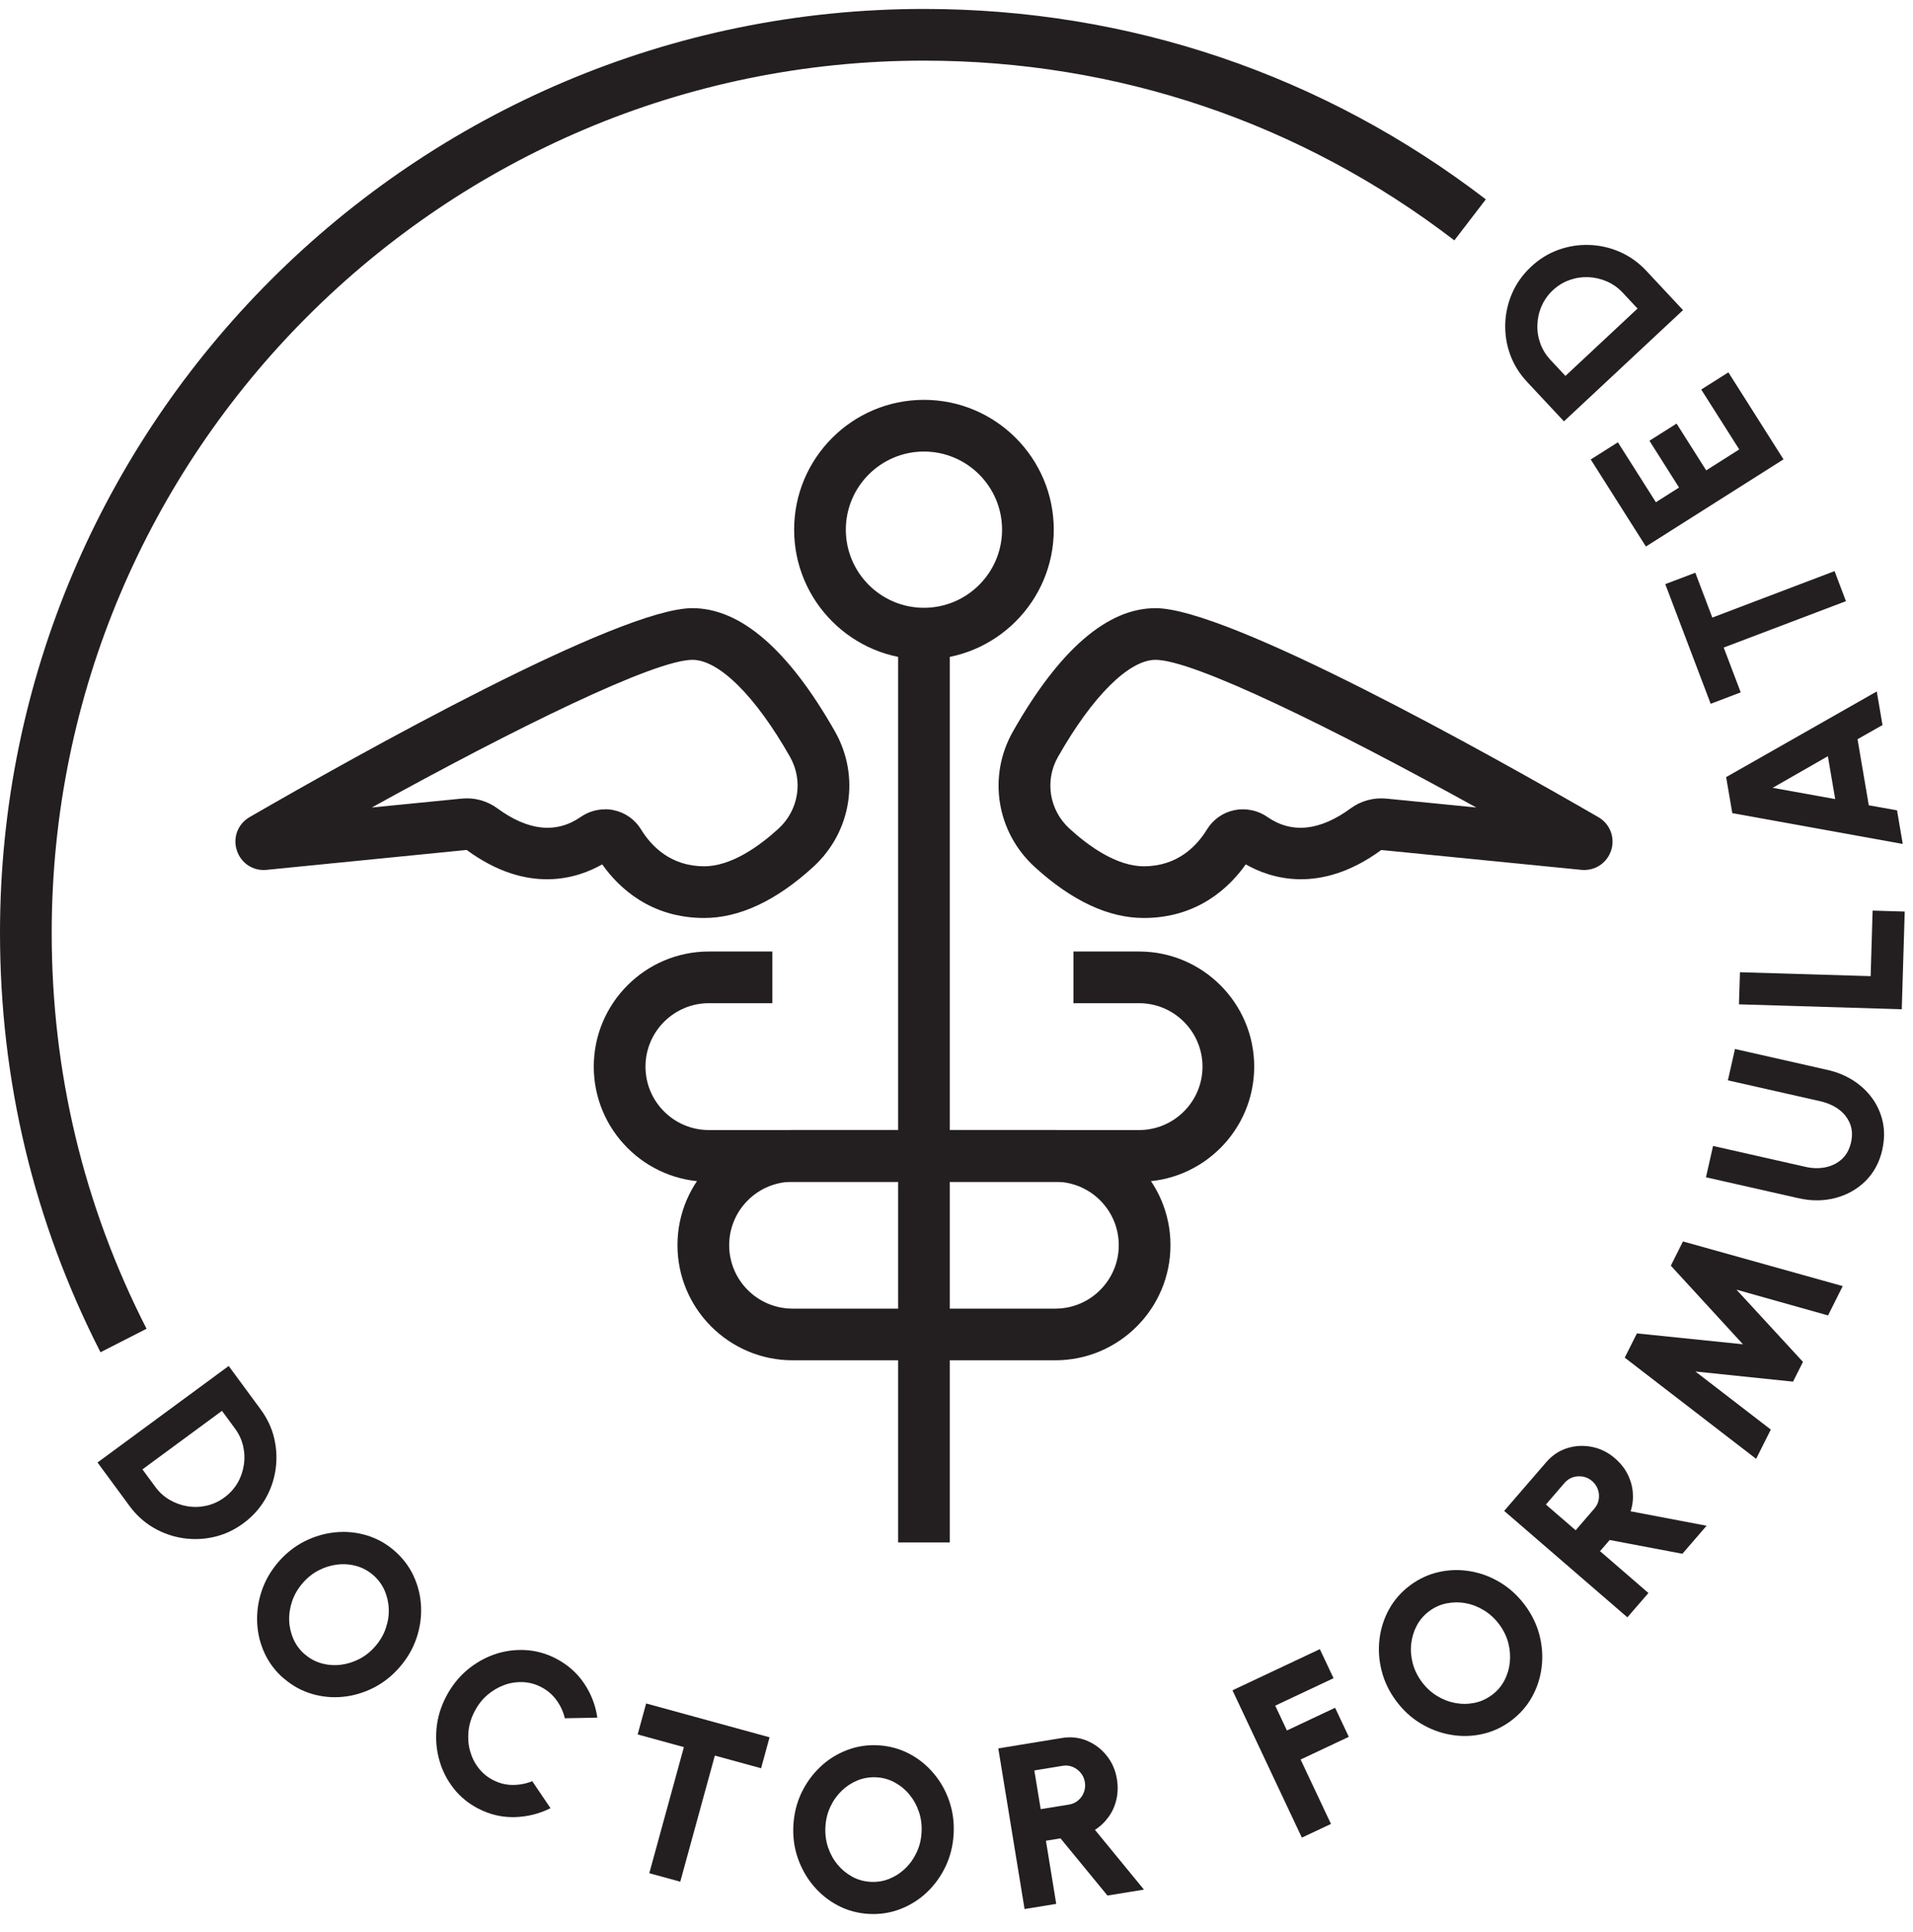 <svg xmlns="http://www.w3.org/2000/svg" fill="none" viewBox="0 0 100 101" height="101" width="100">
<path fill="#231F20" d="M5.098 76.456L11.955 71.41L13.628 73.683C13.976 74.156 14.214 74.664 14.338 75.21C14.463 75.753 14.484 76.299 14.403 76.845C14.319 77.391 14.138 77.907 13.855 78.388C13.571 78.87 13.195 79.286 12.722 79.634C12.249 79.983 11.741 80.221 11.195 80.345C10.652 80.472 10.106 80.491 9.56 80.41C9.014 80.326 8.498 80.145 8.017 79.862C7.536 79.58 7.119 79.202 6.771 78.729L5.098 76.456ZM7.444 76.813L8.122 77.734C8.327 78.016 8.579 78.24 8.871 78.41C9.163 78.58 9.473 78.691 9.806 78.745C10.138 78.799 10.468 78.788 10.8 78.713C11.133 78.637 11.444 78.494 11.73 78.283C12.017 78.072 12.246 77.818 12.417 77.526C12.587 77.234 12.695 76.921 12.746 76.588C12.798 76.256 12.784 75.926 12.709 75.597C12.633 75.267 12.49 74.961 12.282 74.678L11.603 73.756L7.449 76.813H7.444Z"></path>
<path fill="#231F20" d="M14.847 87.759C14.409 87.384 14.074 86.946 13.838 86.44C13.603 85.938 13.471 85.405 13.444 84.846C13.417 84.286 13.492 83.735 13.674 83.186C13.855 82.64 14.144 82.135 14.538 81.673C14.936 81.211 15.39 80.848 15.903 80.586C16.417 80.324 16.952 80.165 17.509 80.108C18.066 80.051 18.611 80.1 19.144 80.257C19.676 80.413 20.163 80.678 20.601 81.054C21.041 81.432 21.379 81.873 21.614 82.376C21.849 82.878 21.982 83.411 22.009 83.967C22.036 84.527 21.96 85.078 21.776 85.624C21.595 86.17 21.303 86.673 20.909 87.135C20.512 87.597 20.058 87.959 19.547 88.222C19.036 88.484 18.501 88.646 17.944 88.703C17.387 88.759 16.841 88.711 16.309 88.554C15.774 88.397 15.287 88.13 14.849 87.754L14.847 87.759ZM15.938 86.486C16.201 86.711 16.492 86.868 16.817 86.957C17.141 87.046 17.474 87.07 17.811 87.03C18.149 86.989 18.476 86.886 18.79 86.724C19.103 86.562 19.384 86.335 19.628 86.051C19.874 85.765 20.055 85.454 20.168 85.116C20.285 84.778 20.336 84.44 20.322 84.103C20.309 83.765 20.233 83.44 20.098 83.132C19.96 82.824 19.76 82.559 19.501 82.335C19.239 82.111 18.947 81.954 18.622 81.865C18.298 81.775 17.965 81.751 17.628 81.792C17.29 81.832 16.963 81.935 16.649 82.097C16.336 82.262 16.055 82.486 15.811 82.773C15.566 83.059 15.384 83.37 15.271 83.708C15.157 84.046 15.103 84.384 15.117 84.722C15.13 85.059 15.206 85.384 15.341 85.692C15.479 86 15.676 86.265 15.938 86.489V86.486Z"></path>
<path fill="#231F20" d="M25.004 94.551C24.493 94.286 24.063 93.938 23.72 93.5C23.374 93.064 23.125 92.578 22.971 92.04C22.817 91.505 22.766 90.948 22.817 90.375C22.869 89.802 23.033 89.246 23.314 88.705C23.596 88.162 23.955 87.702 24.393 87.326C24.831 86.954 25.312 86.675 25.836 86.491C26.36 86.308 26.901 86.232 27.458 86.262C28.012 86.291 28.547 86.437 29.058 86.702C29.669 87.018 30.16 87.451 30.531 87.999C30.901 88.548 31.131 89.145 31.225 89.794L29.525 89.827C29.447 89.486 29.301 89.17 29.09 88.881C28.879 88.591 28.612 88.362 28.288 88.194C27.982 88.035 27.66 87.951 27.325 87.937C26.99 87.924 26.663 87.975 26.344 88.094C26.025 88.213 25.733 88.389 25.466 88.618C25.198 88.851 24.979 89.137 24.804 89.475C24.631 89.81 24.525 90.154 24.49 90.508C24.455 90.862 24.479 91.2 24.569 91.527C24.658 91.854 24.804 92.151 25.009 92.419C25.212 92.686 25.468 92.9 25.774 93.056C26.101 93.227 26.444 93.311 26.801 93.313C27.158 93.313 27.498 93.248 27.823 93.116L28.777 94.527C28.196 94.819 27.574 94.975 26.912 94.994C26.25 95.013 25.612 94.865 25.001 94.548L25.004 94.551Z"></path>
<path fill="#231F20" d="M40.228 90.821L39.785 92.44L37.368 91.778L35.56 98.37L33.941 97.927L35.749 91.335L33.333 90.672L33.776 89.053L40.228 90.821Z"></path>
<path fill="#231F20" d="M45.412 100.054C44.836 100.022 44.304 99.876 43.809 99.619C43.318 99.362 42.89 99.019 42.528 98.592C42.166 98.165 41.893 97.678 41.704 97.135C41.515 96.592 41.439 96.013 41.474 95.408C41.509 94.803 41.65 94.238 41.898 93.719C42.147 93.2 42.477 92.749 42.882 92.365C43.29 91.981 43.753 91.692 44.272 91.492C44.791 91.292 45.336 91.208 45.912 91.24C46.49 91.273 47.026 91.419 47.52 91.676C48.015 91.932 48.439 92.276 48.801 92.703C49.164 93.13 49.437 93.616 49.623 94.159C49.809 94.705 49.885 95.281 49.85 95.886C49.815 96.495 49.674 97.057 49.428 97.576C49.18 98.095 48.853 98.546 48.447 98.93C48.042 99.314 47.577 99.603 47.058 99.803C46.539 100.003 45.99 100.087 45.412 100.054ZM45.507 98.379C45.85 98.397 46.18 98.346 46.49 98.219C46.801 98.092 47.08 97.911 47.326 97.673C47.572 97.435 47.769 97.157 47.918 96.835C48.069 96.513 48.153 96.168 48.174 95.789C48.196 95.413 48.15 95.057 48.036 94.719C47.923 94.381 47.758 94.081 47.542 93.819C47.326 93.557 47.069 93.346 46.774 93.184C46.48 93.022 46.158 92.932 45.815 92.913C45.472 92.894 45.142 92.949 44.831 93.073C44.52 93.2 44.242 93.381 43.996 93.619C43.75 93.857 43.553 94.135 43.404 94.457C43.253 94.778 43.169 95.124 43.147 95.503C43.126 95.881 43.172 96.235 43.285 96.573C43.398 96.911 43.563 97.211 43.78 97.473C43.996 97.735 44.253 97.946 44.547 98.108C44.842 98.27 45.163 98.359 45.507 98.379Z"></path>
<path fill="#231F20" d="M53.559 99.805L52.185 91.402L55.523 90.856C55.98 90.784 56.413 90.829 56.818 91C57.226 91.17 57.569 91.429 57.851 91.781C58.132 92.132 58.31 92.54 58.386 93.008C58.445 93.375 58.437 93.727 58.361 94.062C58.286 94.397 58.151 94.703 57.956 94.975C57.761 95.248 57.523 95.478 57.237 95.659L59.799 98.784L57.891 99.094L55.437 96.105L54.675 96.23L55.213 99.53L53.556 99.8L53.559 99.805ZM54.404 94.578L55.886 94.338C56.067 94.308 56.224 94.235 56.359 94.121C56.494 94.008 56.594 93.865 56.659 93.697C56.724 93.529 56.74 93.348 56.71 93.162C56.68 92.978 56.607 92.816 56.491 92.678C56.375 92.54 56.237 92.435 56.069 92.367C55.905 92.3 55.732 92.281 55.553 92.311L54.069 92.554L54.402 94.581L54.404 94.578Z"></path>
<path fill="#231F20" d="M68.053 96.067L64.426 88.365L68.993 86.213L69.71 87.732L66.661 89.167L67.272 90.465L69.791 89.278L70.507 90.797L67.988 91.984L69.575 95.351L68.056 96.065L68.053 96.067Z"></path>
<path fill="#231F20" d="M78.983 89.962C78.521 90.305 78.018 90.535 77.475 90.654C76.932 90.773 76.386 90.784 75.834 90.689C75.283 90.594 74.761 90.397 74.267 90.1C73.772 89.802 73.345 89.41 72.983 88.921C72.621 88.435 72.367 87.91 72.226 87.351C72.083 86.794 72.045 86.237 72.113 85.681C72.18 85.127 72.348 84.605 72.618 84.118C72.888 83.632 73.253 83.219 73.715 82.875C74.18 82.529 74.686 82.297 75.229 82.178C75.772 82.059 76.321 82.048 76.869 82.143C77.421 82.237 77.942 82.435 78.434 82.735C78.926 83.035 79.353 83.427 79.716 83.916C80.078 84.405 80.332 84.927 80.475 85.483C80.618 86.04 80.656 86.597 80.588 87.151C80.521 87.705 80.353 88.227 80.083 88.713C79.813 89.2 79.445 89.616 78.98 89.962H78.983ZM77.983 88.616C78.259 88.41 78.478 88.159 78.634 87.862C78.791 87.564 78.888 87.246 78.924 86.908C78.959 86.567 78.932 86.227 78.843 85.886C78.753 85.543 78.594 85.221 78.37 84.918C78.145 84.616 77.88 84.373 77.578 84.186C77.275 84 76.956 83.875 76.621 83.813C76.286 83.751 75.956 83.754 75.624 83.819C75.291 83.883 74.991 84.021 74.713 84.227C74.437 84.432 74.218 84.683 74.061 84.981C73.904 85.278 73.807 85.597 73.769 85.935C73.731 86.273 73.761 86.616 73.85 86.956C73.94 87.3 74.099 87.621 74.323 87.924C74.548 88.227 74.813 88.47 75.115 88.656C75.418 88.843 75.737 88.967 76.072 89.029C76.407 89.092 76.737 89.089 77.067 89.024C77.397 88.959 77.699 88.821 77.978 88.616H77.983Z"></path>
<path fill="#231F20" d="M85.07 84.551L78.629 78.986L80.84 76.426C81.142 76.078 81.505 75.837 81.926 75.705C82.348 75.572 82.78 75.553 83.221 75.64C83.662 75.729 84.061 75.926 84.421 76.237C84.702 76.48 84.924 76.756 85.078 77.061C85.234 77.367 85.326 77.689 85.353 78.021C85.38 78.356 85.343 78.686 85.24 79.007L89.21 79.762L87.945 81.227L84.145 80.507L83.64 81.091L86.17 83.278L85.072 84.548L85.07 84.551ZM82.367 79.997L83.348 78.859C83.467 78.721 83.543 78.564 83.572 78.389C83.602 78.213 83.588 78.04 83.529 77.87C83.47 77.699 83.37 77.551 83.226 77.426C83.086 77.305 82.926 77.226 82.748 77.194C82.57 77.162 82.397 77.172 82.226 77.226C82.056 77.28 81.913 77.378 81.791 77.516L80.81 78.653L82.364 79.997H82.367Z"></path>
<path fill="#231F20" d="M91.802 76.267L84.932 70.975L85.567 69.707L91.11 70.275L87.34 66.166L87.975 64.899L96.326 67.234L95.559 68.767L90.772 67.421L94.248 71.196L93.729 72.229L88.626 71.699L92.567 74.734L91.802 76.261V76.267Z"></path>
<path fill="#231F20" d="M98.397 60.102C98.246 60.767 97.951 61.312 97.513 61.745C97.075 62.175 96.551 62.469 95.937 62.629C95.326 62.788 94.686 62.791 94.018 62.64L89.178 61.545L89.548 59.907L94.389 61.002C94.748 61.083 95.094 61.091 95.424 61.023C95.754 60.956 96.04 60.815 96.278 60.599C96.516 60.383 96.675 60.093 96.759 59.729C96.843 59.361 96.824 59.029 96.702 58.734C96.581 58.439 96.386 58.191 96.116 57.993C95.846 57.796 95.526 57.656 95.164 57.572L90.324 56.477L90.694 54.839L95.535 55.934C96.037 56.047 96.489 56.234 96.889 56.493C97.289 56.753 97.621 57.066 97.886 57.439C98.151 57.812 98.329 58.223 98.424 58.675C98.516 59.126 98.508 59.602 98.394 60.099L98.397 60.102Z"></path>
<path fill="#231F20" d="M99.413 52.761L90.902 52.504L90.954 50.826L97.786 51.031L97.889 47.604L99.567 47.655L99.413 52.761Z"></path>
<path fill="#231F20" d="M90.554 42.507L90.232 40.626L98.106 36.147L98.406 37.904L97.1 38.644L97.689 42.099L99.165 42.363L99.465 44.12L90.554 42.509V42.507ZM95.933 41.774L95.549 39.533L92.665 41.185L95.93 41.774H95.933Z"></path>
<path fill="#231F20" d="M87.051 30.536L88.621 29.941L89.51 32.285L95.9 29.857L96.494 31.428L90.105 33.852L90.994 36.195L89.424 36.793L87.051 30.538V30.536Z"></path>
<path fill="#231F20" d="M93.23 24.014L86.038 28.571L83.154 24.02L84.573 23.122L86.56 26.255L87.771 25.487L86.222 23.041L87.641 22.144L89.19 24.59L90.917 23.495L88.93 20.363L90.349 19.466L93.233 24.017L93.23 24.014Z"></path>
<path fill="#231F20" d="M87.976 16.214L81.754 22.027L79.827 19.965C79.427 19.535 79.129 19.057 78.94 18.533C78.751 18.008 78.667 17.468 78.686 16.914C78.705 16.36 78.827 15.827 79.051 15.316C79.275 14.806 79.602 14.349 80.032 13.946C80.462 13.543 80.94 13.249 81.465 13.06C81.992 12.87 82.529 12.787 83.084 12.806C83.638 12.825 84.17 12.946 84.681 13.171C85.192 13.395 85.649 13.722 86.051 14.149L87.978 16.211L87.976 16.214ZM85.603 16.133L84.822 15.297C84.584 15.043 84.311 14.849 84 14.714C83.689 14.579 83.367 14.503 83.032 14.489C82.697 14.476 82.37 14.525 82.049 14.638C81.727 14.752 81.438 14.93 81.175 15.173C80.913 15.416 80.719 15.695 80.584 16.006C80.448 16.317 80.378 16.641 80.365 16.976C80.351 17.311 80.405 17.638 80.519 17.954C80.632 18.273 80.811 18.56 81.051 18.817L81.832 19.652L85.6 16.13L85.603 16.133Z"></path>
<path fill="#231F20" d="M5.254 70.694C1.768 63.864 0 56.488 0 48.766C0 22.133 21.668 0.468 48.299 0.468C59.026 0.468 69.183 3.911 77.67 10.422L76.024 12.565C68.01 6.419 58.423 3.17 48.296 3.17C23.157 3.17 2.703 23.625 2.703 48.766C2.703 56.056 4.37 63.02 7.66 69.464L5.251 70.694H5.254Z"></path>
<path fill="#231F20" d="M48.298 34.476C44.555 34.476 41.512 31.433 41.512 27.69C41.512 23.946 44.555 20.903 48.298 20.903C52.042 20.903 55.085 23.946 55.085 27.69C55.085 31.433 52.042 34.476 48.298 34.476ZM48.298 23.606C46.047 23.606 44.215 25.438 44.215 27.69C44.215 29.941 46.047 31.774 48.298 31.774C50.55 31.774 52.382 29.941 52.382 27.69C52.382 25.438 50.55 23.606 48.298 23.606Z"></path>
<path fill="#231F20" d="M49.65 33.125H46.947V80.634H49.65V33.125Z"></path>
<path fill="#231F20" d="M59.542 61.78H37.058C33.739 61.78 31.039 59.08 31.039 55.761C31.039 52.442 33.739 49.742 37.058 49.742H40.374V52.444H37.058C35.231 52.444 33.742 53.931 33.742 55.761C33.742 57.591 35.228 59.077 37.058 59.077H59.542C61.37 59.077 62.859 57.591 62.859 55.761C62.859 53.931 61.372 52.444 59.542 52.444H56.113V49.742H59.542C62.861 49.742 65.562 52.442 65.562 55.761C65.562 59.08 62.861 61.78 59.542 61.78Z"></path>
<path fill="#231F20" d="M55.166 71.113H41.433C38.114 71.113 35.414 68.412 35.414 65.094C35.414 61.775 38.114 59.075 41.433 59.075H55.166C58.485 59.075 61.185 61.775 61.185 65.094C61.185 68.412 58.485 71.113 55.166 71.113ZM41.433 61.78C39.606 61.78 38.117 63.267 38.117 65.096C38.117 66.926 39.603 68.412 41.433 68.412H55.166C56.993 68.412 58.482 66.926 58.482 65.096C58.482 63.267 56.996 61.78 55.166 61.78H41.433Z"></path>
<path fill="#231F20" d="M36.812 47.99C33.995 47.99 32.331 46.39 31.479 45.187C30.198 45.92 27.595 46.782 24.393 44.433L13.935 45.474C13.233 45.547 12.592 45.123 12.379 44.452C12.162 43.782 12.438 43.069 13.046 42.717C18.733 39.433 32.368 31.793 36.193 31.793C38.709 31.793 41.217 33.96 43.644 38.236C44.977 40.582 44.509 43.495 42.509 45.323C40.569 47.093 38.652 47.99 36.809 47.99H36.812ZM31.633 42.306C31.785 42.306 31.939 42.322 32.09 42.355C32.679 42.479 33.196 42.844 33.506 43.355C34.044 44.236 35.058 45.287 36.812 45.287C38.242 45.287 39.709 44.22 40.69 43.325C41.752 42.355 42.001 40.812 41.298 39.568C39.496 36.393 37.587 34.495 36.198 34.495C34.214 34.495 26.982 38.044 19.436 42.214L24.133 41.749C24.798 41.682 25.46 41.863 25.995 42.255C27.612 43.441 29.079 43.593 30.36 42.706C30.736 42.444 31.185 42.309 31.636 42.309L31.633 42.306Z"></path>
<path fill="#231F20" d="M59.788 47.99C57.945 47.99 56.029 47.093 54.088 45.323C52.088 43.495 51.621 40.582 52.953 38.236C55.38 33.96 57.886 31.793 60.405 31.793C64.229 31.793 77.865 39.433 83.551 42.717C84.162 43.069 84.435 43.785 84.222 44.452C84.005 45.123 83.368 45.541 82.665 45.474L72.205 44.436C69.005 46.779 66.402 45.92 65.121 45.187C64.27 46.39 62.607 47.99 59.788 47.99ZM60.405 34.495C59.016 34.495 57.107 36.393 55.305 39.568C54.599 40.809 54.848 42.355 55.913 43.325C56.894 44.22 58.361 45.287 59.791 45.287C61.548 45.287 62.559 44.236 63.097 43.355C63.41 42.844 63.926 42.479 64.513 42.355C65.11 42.231 65.743 42.355 66.245 42.706C67.524 43.593 68.994 43.441 70.61 42.255C71.145 41.863 71.808 41.685 72.473 41.749L77.17 42.214C69.624 38.044 62.391 34.495 60.405 34.495Z"></path>
</svg>
